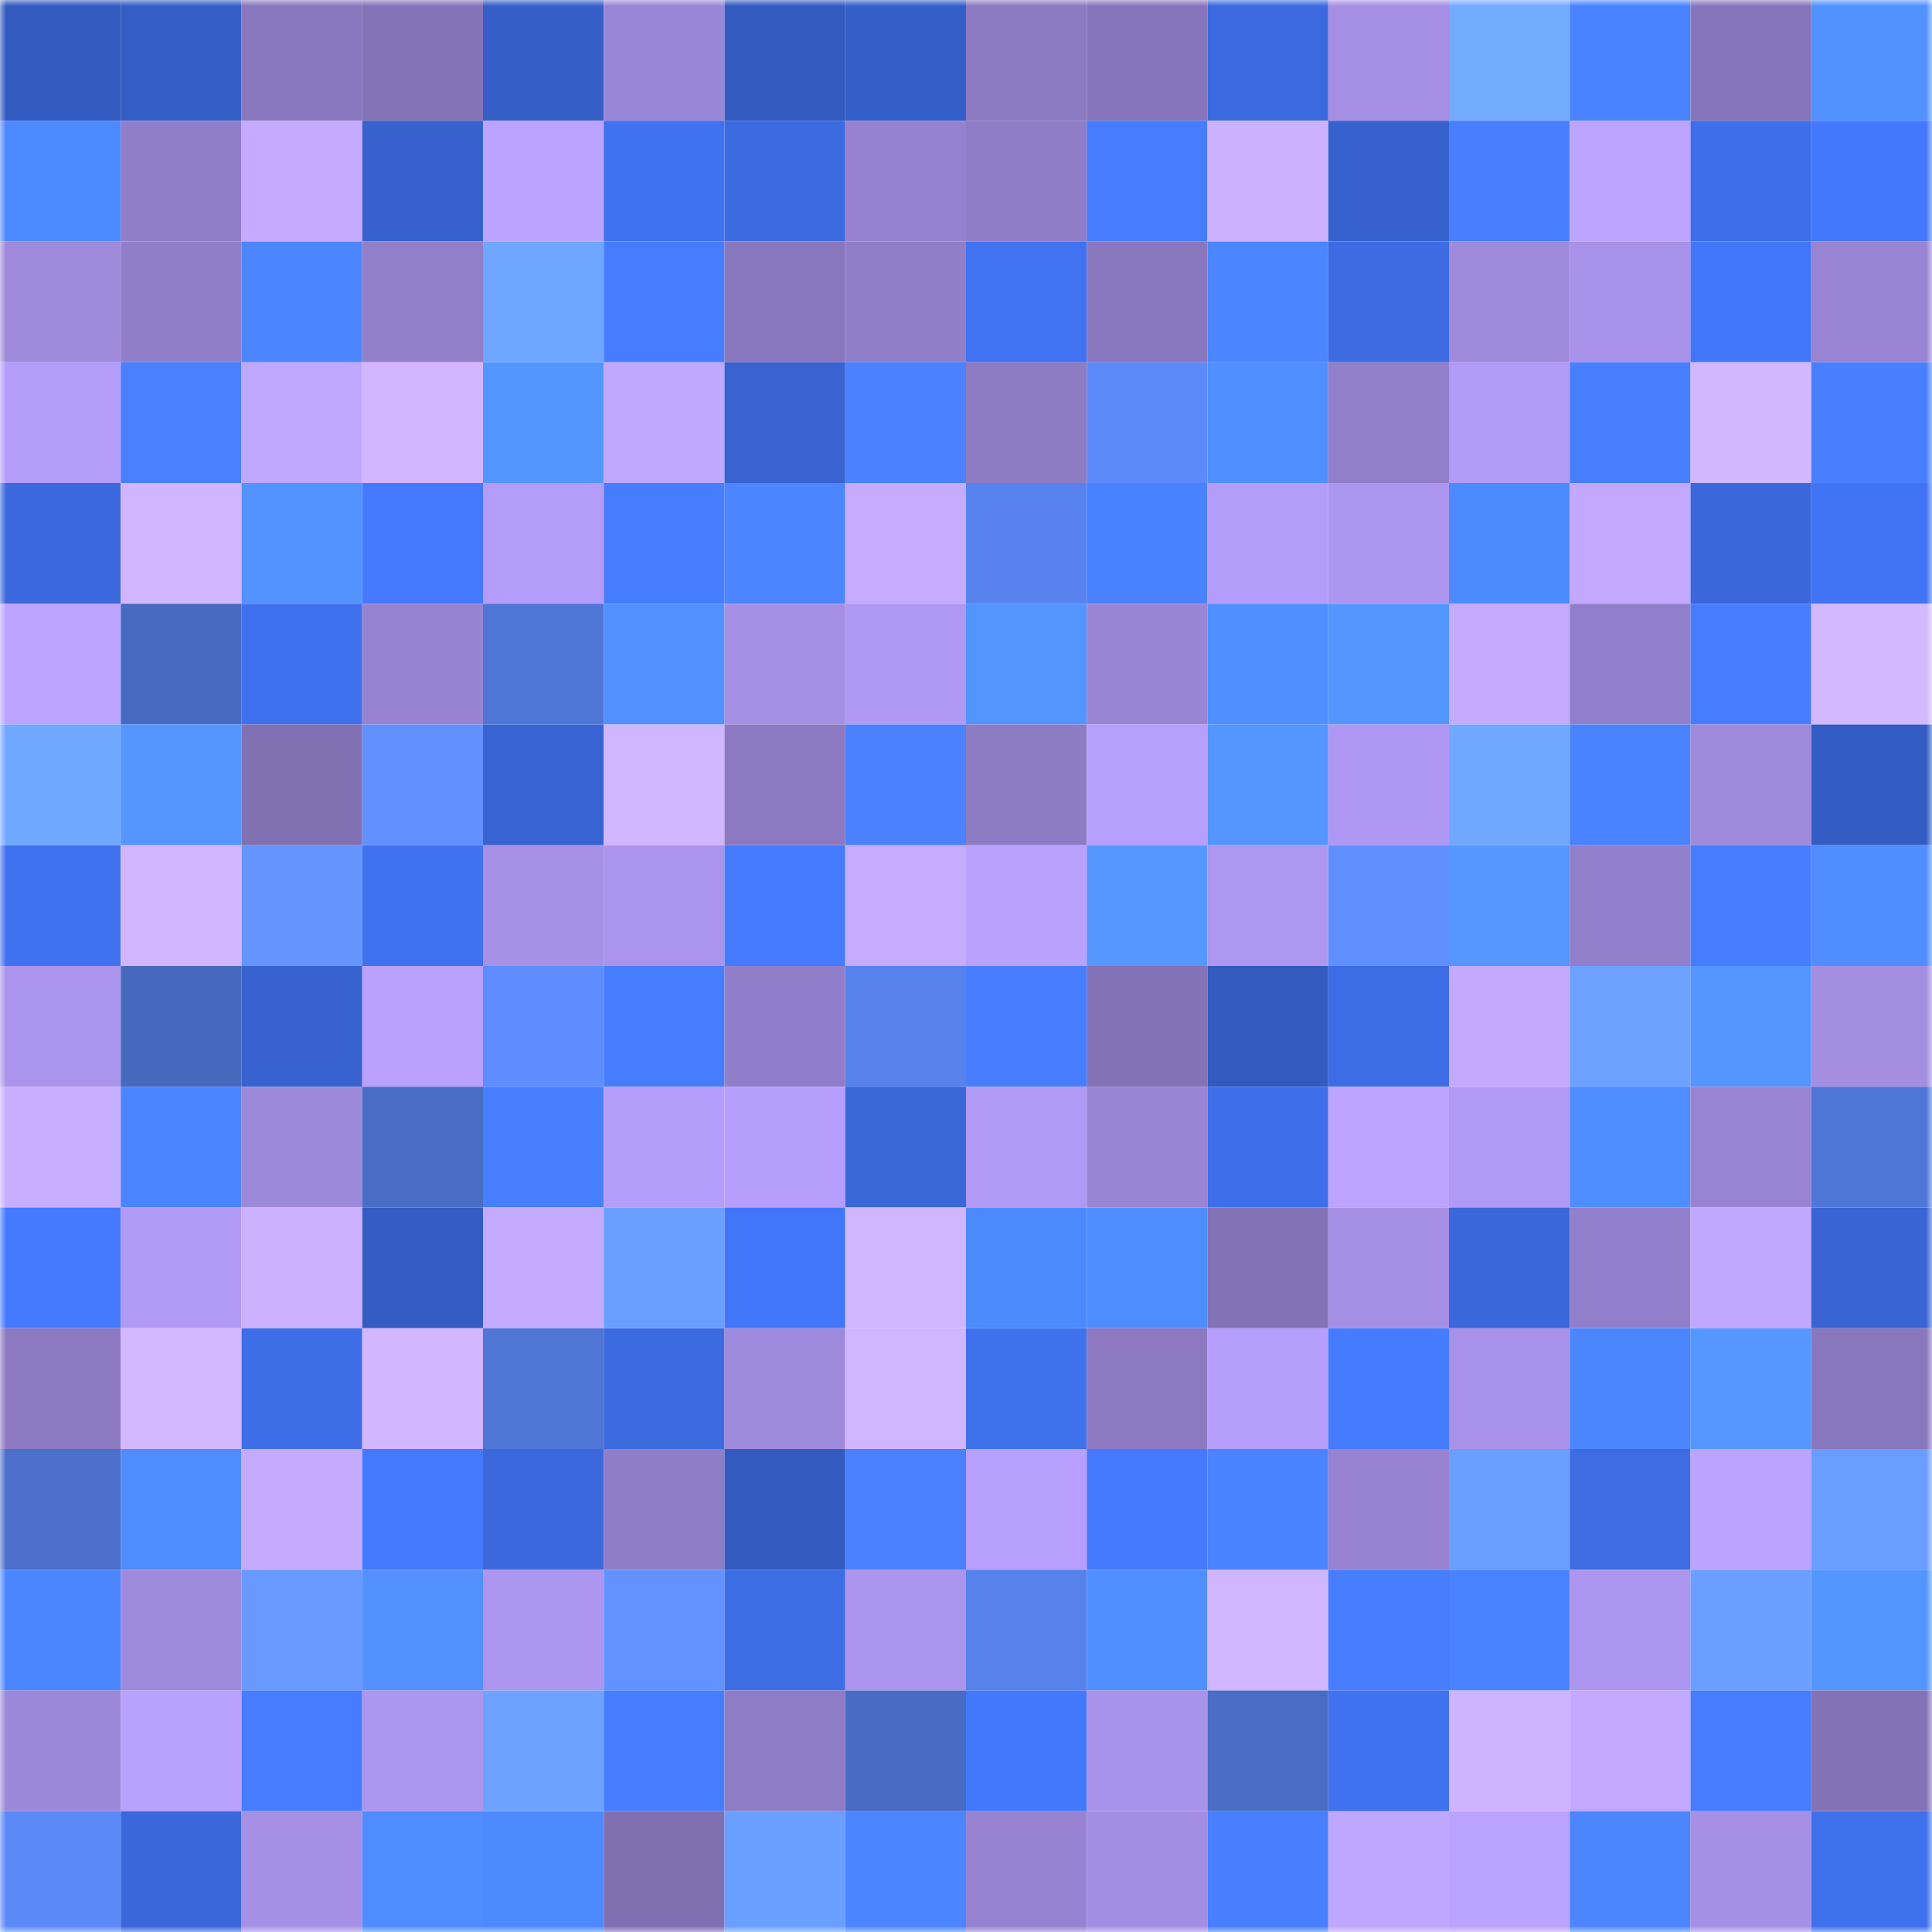 <svg viewBox="0 0 160 160" fill="none" role="img" xmlns="http://www.w3.org/2000/svg" width="240" height="240" name="basenames%2Cweb3vc.base.eth"><mask id="1061656841" mask-type="alpha" maskUnits="userSpaceOnUse" x="0" y="0" width="160" height="160"><rect width="160" height="160" fill="#FFFFFF"></rect></mask><g mask="url(#1061656841)"><rect x="0" y="0" width="10" height="10" fill="#335bbf"></rect><rect x="10" y="0" width="10" height="10" fill="#355ec5"></rect><rect x="20" y="0" width="10" height="10" fill="#8877bd"></rect><rect x="30" y="0" width="10" height="10" fill="#8473b7"></rect><rect x="40" y="0" width="10" height="10" fill="#355ec7"></rect><rect x="50" y="0" width="10" height="10" fill="#9a86d6"></rect><rect x="60" y="0" width="10" height="10" fill="#335bbf"></rect><rect x="70" y="0" width="10" height="10" fill="#355fc8"></rect><rect x="80" y="0" width="10" height="10" fill="#8c7ac3"></rect><rect x="90" y="0" width="10" height="10" fill="#8675ba"></rect><rect x="100" y="0" width="10" height="10" fill="#3b6adf"></rect><rect x="110" y="0" width="10" height="10" fill="#a48fe4"></rect><rect x="120" y="0" width="10" height="10" fill="#73abff"></rect><rect x="130" y="0" width="10" height="10" fill="#4983ff"></rect><rect x="140" y="0" width="10" height="10" fill="#8675ba"></rect><rect x="150" y="0" width="10" height="10" fill="#5292ff"></rect><rect x="0" y="10" width="10" height="10" fill="#4c88ff"></rect><rect x="10" y="10" width="10" height="10" fill="#917ec9"></rect><rect x="20" y="10" width="10" height="10" fill="#c5abff"></rect><rect x="30" y="10" width="10" height="10" fill="#3762ce"></rect><rect x="40" y="10" width="10" height="10" fill="#bba3ff"></rect><rect x="50" y="10" width="10" height="10" fill="#4072ef"></rect><rect x="60" y="10" width="10" height="10" fill="#3c6ae0"></rect><rect x="70" y="10" width="10" height="10" fill="#9682d0"></rect><rect x="80" y="10" width="10" height="10" fill="#907dc7"></rect><rect x="90" y="10" width="10" height="10" fill="#467cff"></rect><rect x="100" y="10" width="10" height="10" fill="#ccb1ff"></rect><rect x="110" y="10" width="10" height="10" fill="#3762ce"></rect><rect x="120" y="10" width="10" height="10" fill="#477fff"></rect><rect x="130" y="10" width="10" height="10" fill="#bda4ff"></rect><rect x="140" y="10" width="10" height="10" fill="#3e6ee9"></rect><rect x="150" y="10" width="10" height="10" fill="#4378fc"></rect><rect x="0" y="20" width="10" height="10" fill="#9e89db"></rect><rect x="10" y="20" width="10" height="10" fill="#917ec9"></rect><rect x="20" y="20" width="10" height="10" fill="#4b85ff"></rect><rect x="30" y="20" width="10" height="10" fill="#927fca"></rect><rect x="40" y="20" width="10" height="10" fill="#6fa6ff"></rect><rect x="50" y="20" width="10" height="10" fill="#467dff"></rect><rect x="60" y="20" width="10" height="10" fill="#8977bd"></rect><rect x="70" y="20" width="10" height="10" fill="#907ec8"></rect><rect x="80" y="20" width="10" height="10" fill="#4072f1"></rect><rect x="90" y="20" width="10" height="10" fill="#8977be"></rect><rect x="100" y="20" width="10" height="10" fill="#4b85ff"></rect><rect x="110" y="20" width="10" height="10" fill="#3c6be2"></rect><rect x="120" y="20" width="10" height="10" fill="#9f8adc"></rect><rect x="130" y="20" width="10" height="10" fill="#a892e9"></rect><rect x="140" y="20" width="10" height="10" fill="#4276f9"></rect><rect x="150" y="20" width="10" height="10" fill="#9884d3"></rect><rect x="0" y="30" width="10" height="10" fill="#b49dfa"></rect><rect x="10" y="30" width="10" height="10" fill="#4880ff"></rect><rect x="20" y="30" width="10" height="10" fill="#c1a8ff"></rect><rect x="30" y="30" width="10" height="10" fill="#d2b6ff"></rect><rect x="40" y="30" width="10" height="10" fill="#5496ff"></rect><rect x="50" y="30" width="10" height="10" fill="#c0a7ff"></rect><rect x="60" y="30" width="10" height="10" fill="#3863d1"></rect><rect x="70" y="30" width="10" height="10" fill="#4981ff"></rect><rect x="80" y="30" width="10" height="10" fill="#8d7bc4"></rect><rect x="90" y="30" width="10" height="10" fill="#5d8afb"></rect><rect x="100" y="30" width="10" height="10" fill="#508fff"></rect><rect x="110" y="30" width="10" height="10" fill="#927fca"></rect><rect x="120" y="30" width="10" height="10" fill="#b39bf8"></rect><rect x="130" y="30" width="10" height="10" fill="#477fff"></rect><rect x="140" y="30" width="10" height="10" fill="#d2b7ff"></rect><rect x="150" y="30" width="10" height="10" fill="#487fff"></rect><rect x="0" y="40" width="10" height="10" fill="#3b68dc"></rect><rect x="10" y="40" width="10" height="10" fill="#d1b6ff"></rect><rect x="20" y="40" width="10" height="10" fill="#5393ff"></rect><rect x="30" y="40" width="10" height="10" fill="#4479fe"></rect><rect x="40" y="40" width="10" height="10" fill="#b49dfa"></rect><rect x="50" y="40" width="10" height="10" fill="#467dff"></rect><rect x="60" y="40" width="10" height="10" fill="#4b85ff"></rect><rect x="70" y="40" width="10" height="10" fill="#c5acff"></rect><rect x="80" y="40" width="10" height="10" fill="#5882ed"></rect><rect x="90" y="40" width="10" height="10" fill="#4982ff"></rect><rect x="100" y="40" width="10" height="10" fill="#b49dfa"></rect><rect x="110" y="40" width="10" height="10" fill="#ac96ef"></rect><rect x="120" y="40" width="10" height="10" fill="#4d89ff"></rect><rect x="130" y="40" width="10" height="10" fill="#c2a9ff"></rect><rect x="140" y="40" width="10" height="10" fill="#3a68db"></rect><rect x="150" y="40" width="10" height="10" fill="#4174f4"></rect><rect x="0" y="50" width="10" height="10" fill="#bca4ff"></rect><rect x="10" y="50" width="10" height="10" fill="#476ac1"></rect><rect x="20" y="50" width="10" height="10" fill="#3f70ed"></rect><rect x="30" y="50" width="10" height="10" fill="#9783d1"></rect><rect x="40" y="50" width="10" height="10" fill="#4f76d6"></rect><rect x="50" y="50" width="10" height="10" fill="#5190ff"></rect><rect x="60" y="50" width="10" height="10" fill="#a590e5"></rect><rect x="70" y="50" width="10" height="10" fill="#b099f5"></rect><rect x="80" y="50" width="10" height="10" fill="#5394ff"></rect><rect x="90" y="50" width="10" height="10" fill="#9985d4"></rect><rect x="100" y="50" width="10" height="10" fill="#508fff"></rect><rect x="110" y="50" width="10" height="10" fill="#5495ff"></rect><rect x="120" y="50" width="10" height="10" fill="#c4abff"></rect><rect x="130" y="50" width="10" height="10" fill="#927fcb"></rect><rect x="140" y="50" width="10" height="10" fill="#467dff"></rect><rect x="150" y="50" width="10" height="10" fill="#d3b8ff"></rect><rect x="0" y="60" width="10" height="10" fill="#71a8ff"></rect><rect x="10" y="60" width="10" height="10" fill="#5495ff"></rect><rect x="20" y="60" width="10" height="10" fill="#8170b2"></rect><rect x="30" y="60" width="10" height="10" fill="#6291ff"></rect><rect x="40" y="60" width="10" height="10" fill="#3864d3"></rect><rect x="50" y="60" width="10" height="10" fill="#d0b5ff"></rect><rect x="60" y="60" width="10" height="10" fill="#8c79c2"></rect><rect x="70" y="60" width="10" height="10" fill="#4981ff"></rect><rect x="80" y="60" width="10" height="10" fill="#8d7bc4"></rect><rect x="90" y="60" width="10" height="10" fill="#b69ffd"></rect><rect x="100" y="60" width="10" height="10" fill="#5495ff"></rect><rect x="110" y="60" width="10" height="10" fill="#af98f3"></rect><rect x="120" y="60" width="10" height="10" fill="#70a7ff"></rect><rect x="130" y="60" width="10" height="10" fill="#4983ff"></rect><rect x="140" y="60" width="10" height="10" fill="#9f8adc"></rect><rect x="150" y="60" width="10" height="10" fill="#345dc4"></rect><rect x="0" y="70" width="10" height="10" fill="#4072ef"></rect><rect x="10" y="70" width="10" height="10" fill="#d1b6ff"></rect><rect x="20" y="70" width="10" height="10" fill="#6495ff"></rect><rect x="30" y="70" width="10" height="10" fill="#4071ee"></rect><rect x="40" y="70" width="10" height="10" fill="#a791e7"></rect><rect x="50" y="70" width="10" height="10" fill="#aa94ec"></rect><rect x="60" y="70" width="10" height="10" fill="#457bff"></rect><rect x="70" y="70" width="10" height="10" fill="#c5acff"></rect><rect x="80" y="70" width="10" height="10" fill="#baa1ff"></rect><rect x="90" y="70" width="10" height="10" fill="#5597ff"></rect><rect x="100" y="70" width="10" height="10" fill="#ad97f0"></rect><rect x="110" y="70" width="10" height="10" fill="#608fff"></rect><rect x="120" y="70" width="10" height="10" fill="#5597ff"></rect><rect x="130" y="70" width="10" height="10" fill="#927fcb"></rect><rect x="140" y="70" width="10" height="10" fill="#467dff"></rect><rect x="150" y="70" width="10" height="10" fill="#508eff"></rect><rect x="0" y="80" width="10" height="10" fill="#aa94ec"></rect><rect x="10" y="80" width="10" height="10" fill="#4668bd"></rect><rect x="20" y="80" width="10" height="10" fill="#3762cf"></rect><rect x="30" y="80" width="10" height="10" fill="#baa1ff"></rect><rect x="40" y="80" width="10" height="10" fill="#5e8dff"></rect><rect x="50" y="80" width="10" height="10" fill="#467dff"></rect><rect x="60" y="80" width="10" height="10" fill="#917eca"></rect><rect x="70" y="80" width="10" height="10" fill="#5781eb"></rect><rect x="80" y="80" width="10" height="10" fill="#477eff"></rect><rect x="90" y="80" width="10" height="10" fill="#8472b7"></rect><rect x="100" y="80" width="10" height="10" fill="#335bbf"></rect><rect x="110" y="80" width="10" height="10" fill="#3d6de6"></rect><rect x="120" y="80" width="10" height="10" fill="#c3aaff"></rect><rect x="130" y="80" width="10" height="10" fill="#6ca1ff"></rect><rect x="140" y="80" width="10" height="10" fill="#5495ff"></rect><rect x="150" y="80" width="10" height="10" fill="#a38ee2"></rect><rect x="0" y="90" width="10" height="10" fill="#c8aeff"></rect><rect x="10" y="90" width="10" height="10" fill="#4a84ff"></rect><rect x="20" y="90" width="10" height="10" fill="#9d89da"></rect><rect x="30" y="90" width="10" height="10" fill="#496dc5"></rect><rect x="40" y="90" width="10" height="10" fill="#477fff"></rect><rect x="50" y="90" width="10" height="10" fill="#b59dfb"></rect><rect x="60" y="90" width="10" height="10" fill="#b59efc"></rect><rect x="70" y="90" width="10" height="10" fill="#3a67d8"></rect><rect x="80" y="90" width="10" height="10" fill="#b19af5"></rect><rect x="90" y="90" width="10" height="10" fill="#9985d4"></rect><rect x="100" y="90" width="10" height="10" fill="#3e6ee9"></rect><rect x="110" y="90" width="10" height="10" fill="#bca4ff"></rect><rect x="120" y="90" width="10" height="10" fill="#b19af5"></rect><rect x="130" y="90" width="10" height="10" fill="#508eff"></rect><rect x="140" y="90" width="10" height="10" fill="#9884d2"></rect><rect x="150" y="90" width="10" height="10" fill="#4f76d7"></rect><rect x="0" y="100" width="10" height="10" fill="#457aff"></rect><rect x="10" y="100" width="10" height="10" fill="#b19af5"></rect><rect x="20" y="100" width="10" height="10" fill="#ccb1ff"></rect><rect x="30" y="100" width="10" height="10" fill="#345cc2"></rect><rect x="40" y="100" width="10" height="10" fill="#c4abff"></rect><rect x="50" y="100" width="10" height="10" fill="#6b9fff"></rect><rect x="60" y="100" width="10" height="10" fill="#4276f9"></rect><rect x="70" y="100" width="10" height="10" fill="#d0b5ff"></rect><rect x="80" y="100" width="10" height="10" fill="#4e8aff"></rect><rect x="90" y="100" width="10" height="10" fill="#4f8dff"></rect><rect x="100" y="100" width="10" height="10" fill="#8472b7"></rect><rect x="110" y="100" width="10" height="10" fill="#a48fe4"></rect><rect x="120" y="100" width="10" height="10" fill="#3a68db"></rect><rect x="130" y="100" width="10" height="10" fill="#927fcb"></rect><rect x="140" y="100" width="10" height="10" fill="#c1a8ff"></rect><rect x="150" y="100" width="10" height="10" fill="#3965d4"></rect><rect x="0" y="110" width="10" height="10" fill="#8c79c2"></rect><rect x="10" y="110" width="10" height="10" fill="#d4b8ff"></rect><rect x="20" y="110" width="10" height="10" fill="#3e6ee7"></rect><rect x="30" y="110" width="10" height="10" fill="#d2b6ff"></rect><rect x="40" y="110" width="10" height="10" fill="#4f75d5"></rect><rect x="50" y="110" width="10" height="10" fill="#3c6adf"></rect><rect x="60" y="110" width="10" height="10" fill="#9e8adc"></rect><rect x="70" y="110" width="10" height="10" fill="#d0b5ff"></rect><rect x="80" y="110" width="10" height="10" fill="#3f71ed"></rect><rect x="90" y="110" width="10" height="10" fill="#8c79c2"></rect><rect x="100" y="110" width="10" height="10" fill="#b69efc"></rect><rect x="110" y="110" width="10" height="10" fill="#457bff"></rect><rect x="120" y="110" width="10" height="10" fill="#a892e9"></rect><rect x="130" y="110" width="10" height="10" fill="#4c86ff"></rect><rect x="140" y="110" width="10" height="10" fill="#5597ff"></rect><rect x="150" y="110" width="10" height="10" fill="#8877bd"></rect><rect x="0" y="120" width="10" height="10" fill="#4b6fca"></rect><rect x="10" y="120" width="10" height="10" fill="#4f8dff"></rect><rect x="20" y="120" width="10" height="10" fill="#c4abff"></rect><rect x="30" y="120" width="10" height="10" fill="#4479fe"></rect><rect x="40" y="120" width="10" height="10" fill="#3b69dd"></rect><rect x="50" y="120" width="10" height="10" fill="#907dc7"></rect><rect x="60" y="120" width="10" height="10" fill="#335bbf"></rect><rect x="70" y="120" width="10" height="10" fill="#4981ff"></rect><rect x="80" y="120" width="10" height="10" fill="#b79ffd"></rect><rect x="90" y="120" width="10" height="10" fill="#457aff"></rect><rect x="100" y="120" width="10" height="10" fill="#4a83ff"></rect><rect x="110" y="120" width="10" height="10" fill="#9783d1"></rect><rect x="120" y="120" width="10" height="10" fill="#6b9fff"></rect><rect x="130" y="120" width="10" height="10" fill="#3d6ce3"></rect><rect x="140" y="120" width="10" height="10" fill="#bba3ff"></rect><rect x="150" y="120" width="10" height="10" fill="#699dff"></rect><rect x="0" y="130" width="10" height="10" fill="#4c86ff"></rect><rect x="10" y="130" width="10" height="10" fill="#9e8adc"></rect><rect x="20" y="130" width="10" height="10" fill="#6799ff"></rect><rect x="30" y="130" width="10" height="10" fill="#5291ff"></rect><rect x="40" y="130" width="10" height="10" fill="#ad96ef"></rect><rect x="50" y="130" width="10" height="10" fill="#6292ff"></rect><rect x="60" y="130" width="10" height="10" fill="#3d6de5"></rect><rect x="70" y="130" width="10" height="10" fill="#ab95ed"></rect><rect x="80" y="130" width="10" height="10" fill="#5781eb"></rect><rect x="90" y="130" width="10" height="10" fill="#508fff"></rect><rect x="100" y="130" width="10" height="10" fill="#d0b5ff"></rect><rect x="110" y="130" width="10" height="10" fill="#477eff"></rect><rect x="120" y="130" width="10" height="10" fill="#4983ff"></rect><rect x="130" y="130" width="10" height="10" fill="#ad96f0"></rect><rect x="140" y="130" width="10" height="10" fill="#6b9fff"></rect><rect x="150" y="130" width="10" height="10" fill="#5496ff"></rect><rect x="0" y="140" width="10" height="10" fill="#9c88d8"></rect><rect x="10" y="140" width="10" height="10" fill="#b9a1ff"></rect><rect x="20" y="140" width="10" height="10" fill="#467cff"></rect><rect x="30" y="140" width="10" height="10" fill="#ac96ef"></rect><rect x="40" y="140" width="10" height="10" fill="#6da3ff"></rect><rect x="50" y="140" width="10" height="10" fill="#467dff"></rect><rect x="60" y="140" width="10" height="10" fill="#8f7cc6"></rect><rect x="70" y="140" width="10" height="10" fill="#486cc4"></rect><rect x="80" y="140" width="10" height="10" fill="#4378fc"></rect><rect x="90" y="140" width="10" height="10" fill="#a993ea"></rect><rect x="100" y="140" width="10" height="10" fill="#496cc5"></rect><rect x="110" y="140" width="10" height="10" fill="#4071ee"></rect><rect x="120" y="140" width="10" height="10" fill="#ceb3ff"></rect><rect x="130" y="140" width="10" height="10" fill="#c2a9ff"></rect><rect x="140" y="140" width="10" height="10" fill="#467dff"></rect><rect x="150" y="140" width="10" height="10" fill="#8372b6"></rect><rect x="0" y="150" width="10" height="10" fill="#5c89f8"></rect><rect x="10" y="150" width="10" height="10" fill="#3a67d9"></rect><rect x="20" y="150" width="10" height="10" fill="#a690e6"></rect><rect x="30" y="150" width="10" height="10" fill="#4e8cff"></rect><rect x="40" y="150" width="10" height="10" fill="#4e8aff"></rect><rect x="50" y="150" width="10" height="10" fill="#806fb1"></rect><rect x="60" y="150" width="10" height="10" fill="#6a9eff"></rect><rect x="70" y="150" width="10" height="10" fill="#4b85ff"></rect><rect x="80" y="150" width="10" height="10" fill="#9783d1"></rect><rect x="90" y="150" width="10" height="10" fill="#a48ee3"></rect><rect x="100" y="150" width="10" height="10" fill="#477fff"></rect><rect x="110" y="150" width="10" height="10" fill="#bfa6ff"></rect><rect x="120" y="150" width="10" height="10" fill="#baa2ff"></rect><rect x="130" y="150" width="10" height="10" fill="#4c86ff"></rect><rect x="140" y="150" width="10" height="10" fill="#a590e5"></rect><rect x="150" y="150" width="10" height="10" fill="#3f70ec"></rect></g></svg>